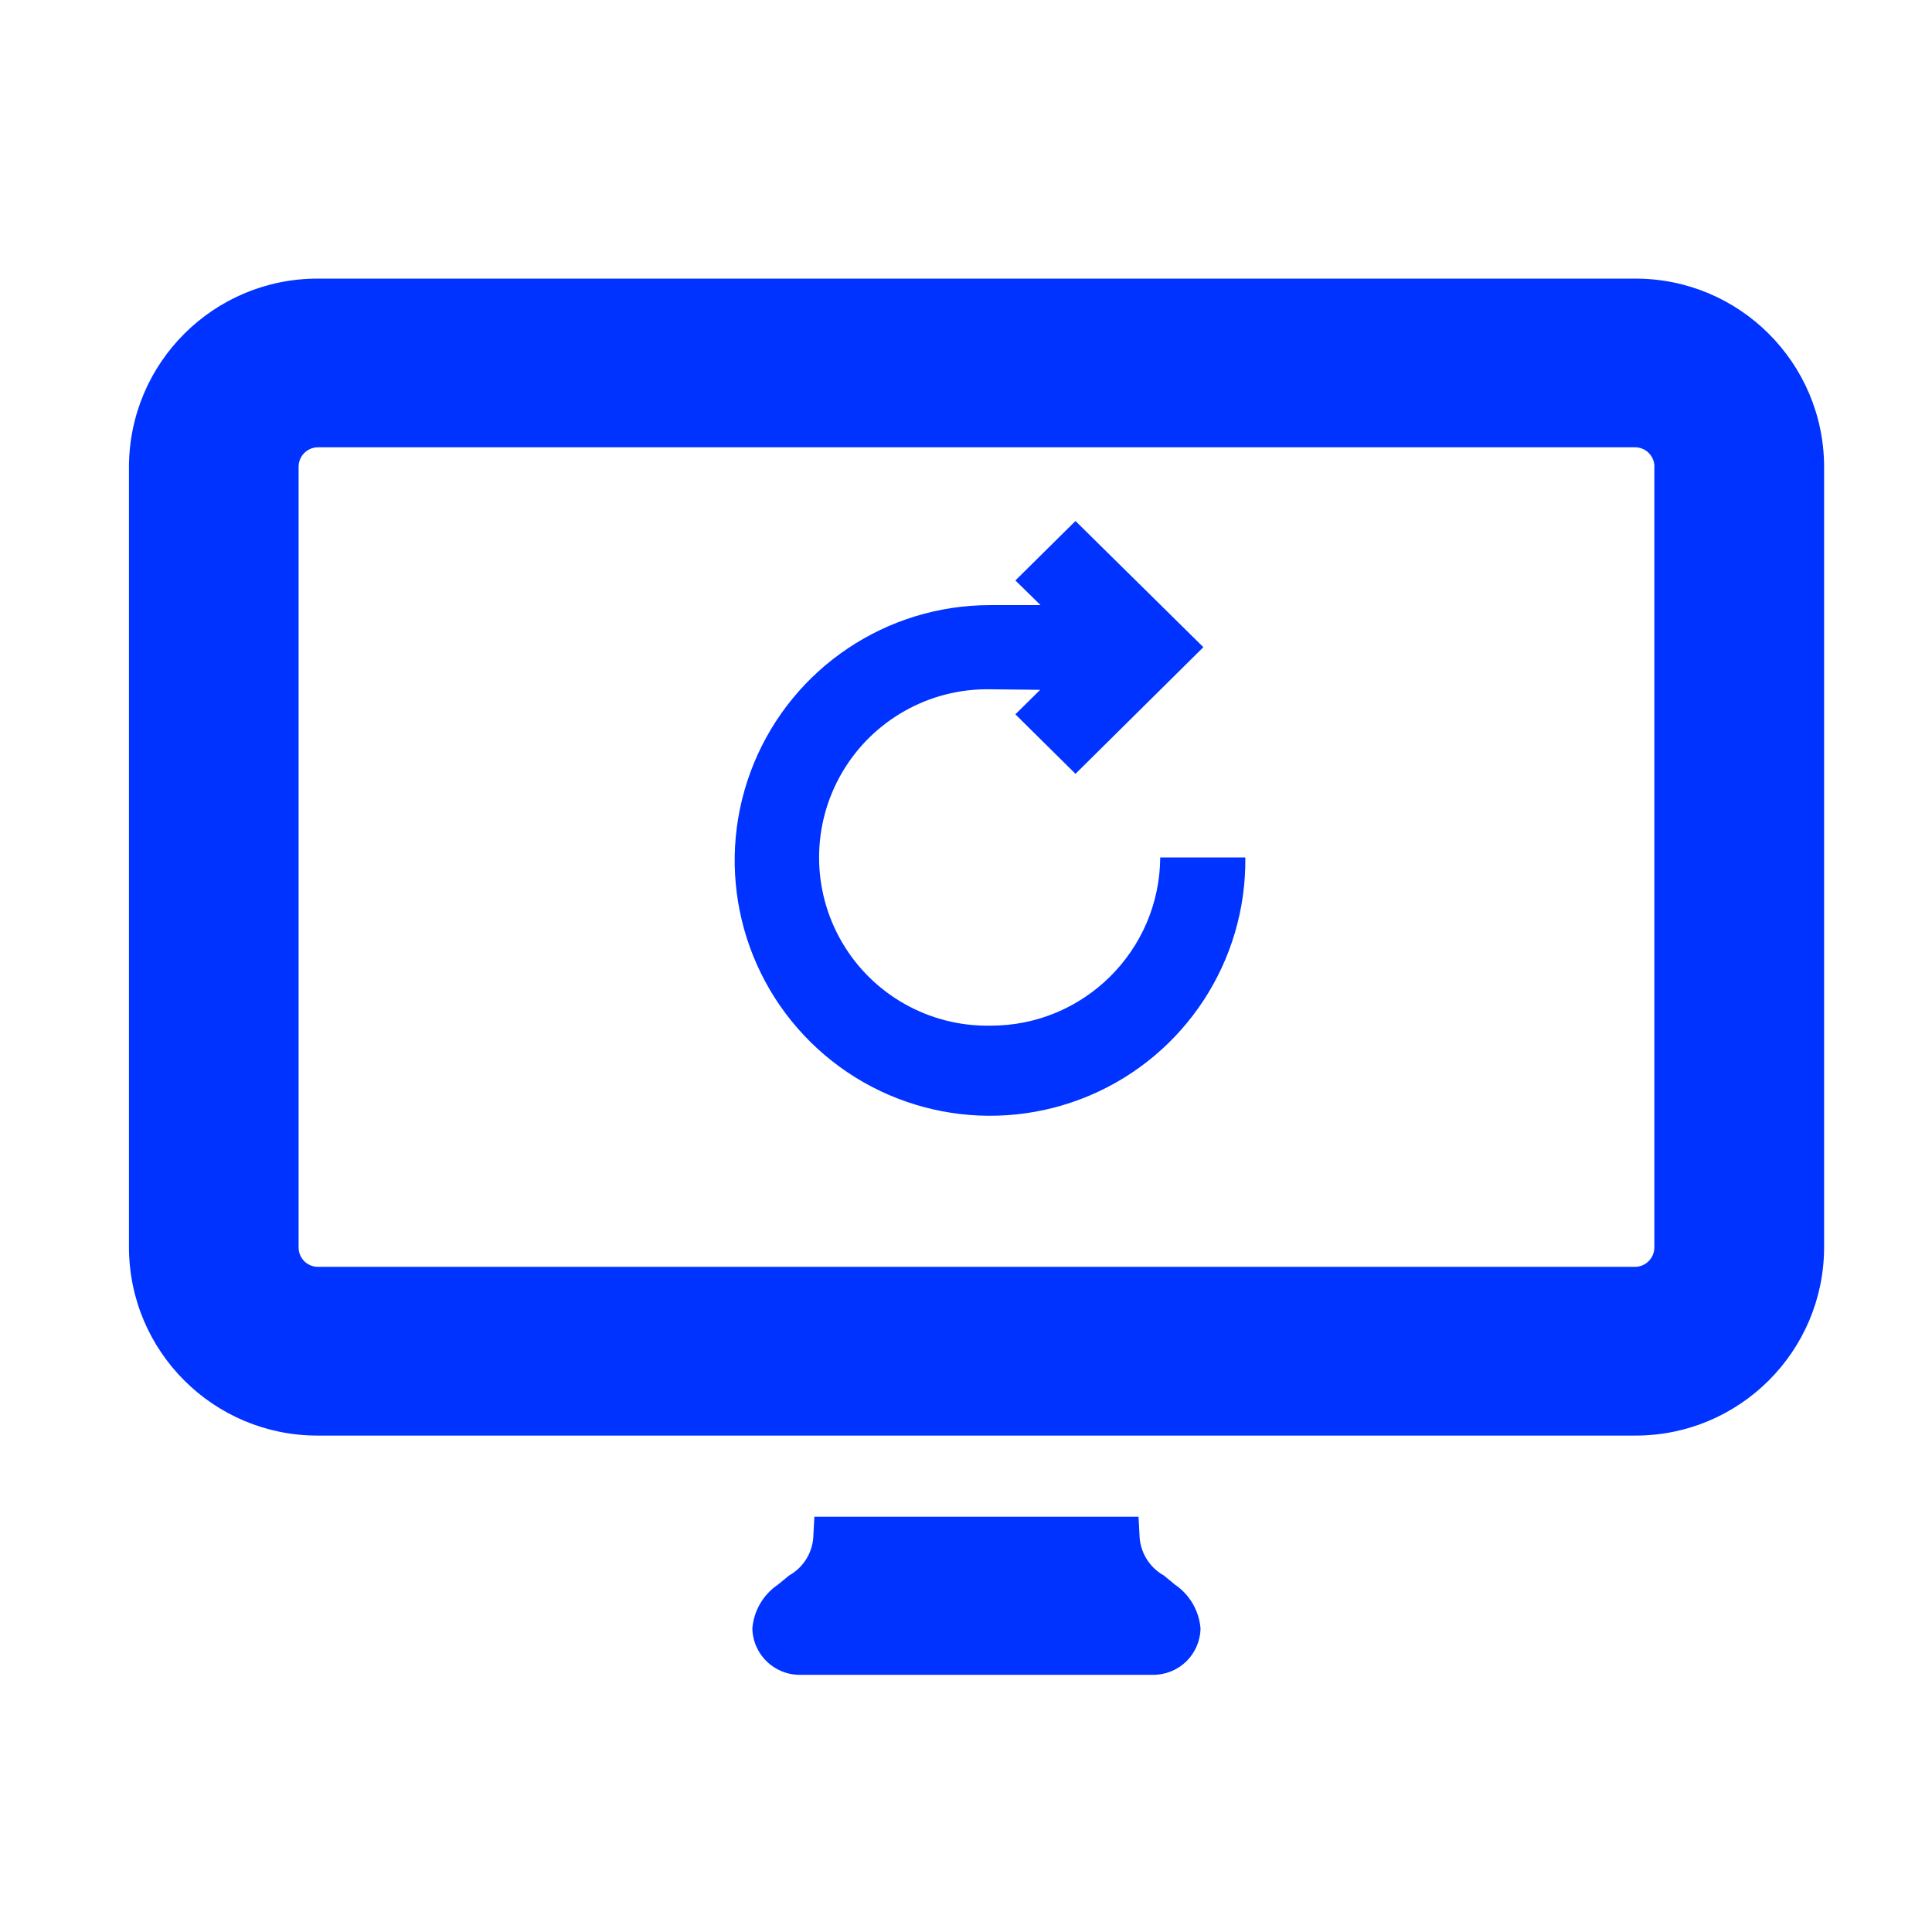 <?xml version="1.0" encoding="UTF-8"?>
<svg width="90px" height="90px" viewBox="0 0 90 90" version="1.1" xmlns="http://www.w3.org/2000/svg" xmlns:xlink="http://www.w3.org/1999/xlink">
    <title>icon-16-orange</title>
    <g id="icon-16-orange" stroke="none" stroke-width="1" fill="none" fill-rule="evenodd">
        <path d="M76.174,66.875 L14.8,66.875 C9.957,66.881 6.024,62.965 6.008,58.122 L6.008,21.737 C6.023,16.893 9.956,12.976 14.8,12.979 L76.174,12.979 C81.021,12.972 84.959,16.891 84.974,21.738 L84.974,58.122 C84.957,62.967 81.019,66.884 76.174,66.875 L76.174,66.875 Z M77.069,21.737 C77.069,21.242 76.669,20.84 76.174,20.837 L14.8,20.837 C14.308,20.846 13.913,21.245 13.91,21.737 L13.91,58.122 C13.914,58.612 14.31,59.009 14.8,59.014 L76.171,59.014 C76.661,59.008 77.057,58.614 77.066,58.125 L77.066,21.737 L77.069,21.737 Z M46.12,47.779 C50.471,47.801 54.018,44.295 54.048,39.944 L58.012,39.944 C58.068,44.767 55.206,49.147 50.766,51.031 C46.326,52.916 41.188,51.933 37.757,48.542 C34.327,45.151 33.284,40.024 35.117,35.563 C36.95,31.101 41.297,28.189 46.12,28.189 L48.474,28.189 L47.3,27.04 L50.1,24.27 L56.057,30.148 L50.1,36.048 L47.3,33.276 L48.454,32.135 L46.115,32.109 C43.286,32.065 40.653,33.549 39.226,35.992 C37.799,38.435 37.8,41.458 39.228,43.9 C40.657,46.343 43.291,47.825 46.12,47.779 L46.12,47.779 Z M36.326,73.748 L36.758,73.393 C37.448,73.007 37.88,72.283 37.892,71.493 L37.937,70.656 L53.037,70.656 L53.082,71.491 C53.094,72.281 53.526,73.006 54.216,73.391 L54.65,73.749 L54.725,73.812 C55.415,74.276 55.856,75.028 55.925,75.856 C55.916,76.44 55.674,76.996 55.255,77.402 C54.835,77.808 54.271,78.03 53.687,78.02 L37.287,78.02 C36.072,78.038 35.071,77.071 35.048,75.856 C35.116,75.03 35.555,74.28 36.242,73.816 L36.326,73.748 Z" id="_16" fill="#0033FF"></path>
    </g>
</svg>